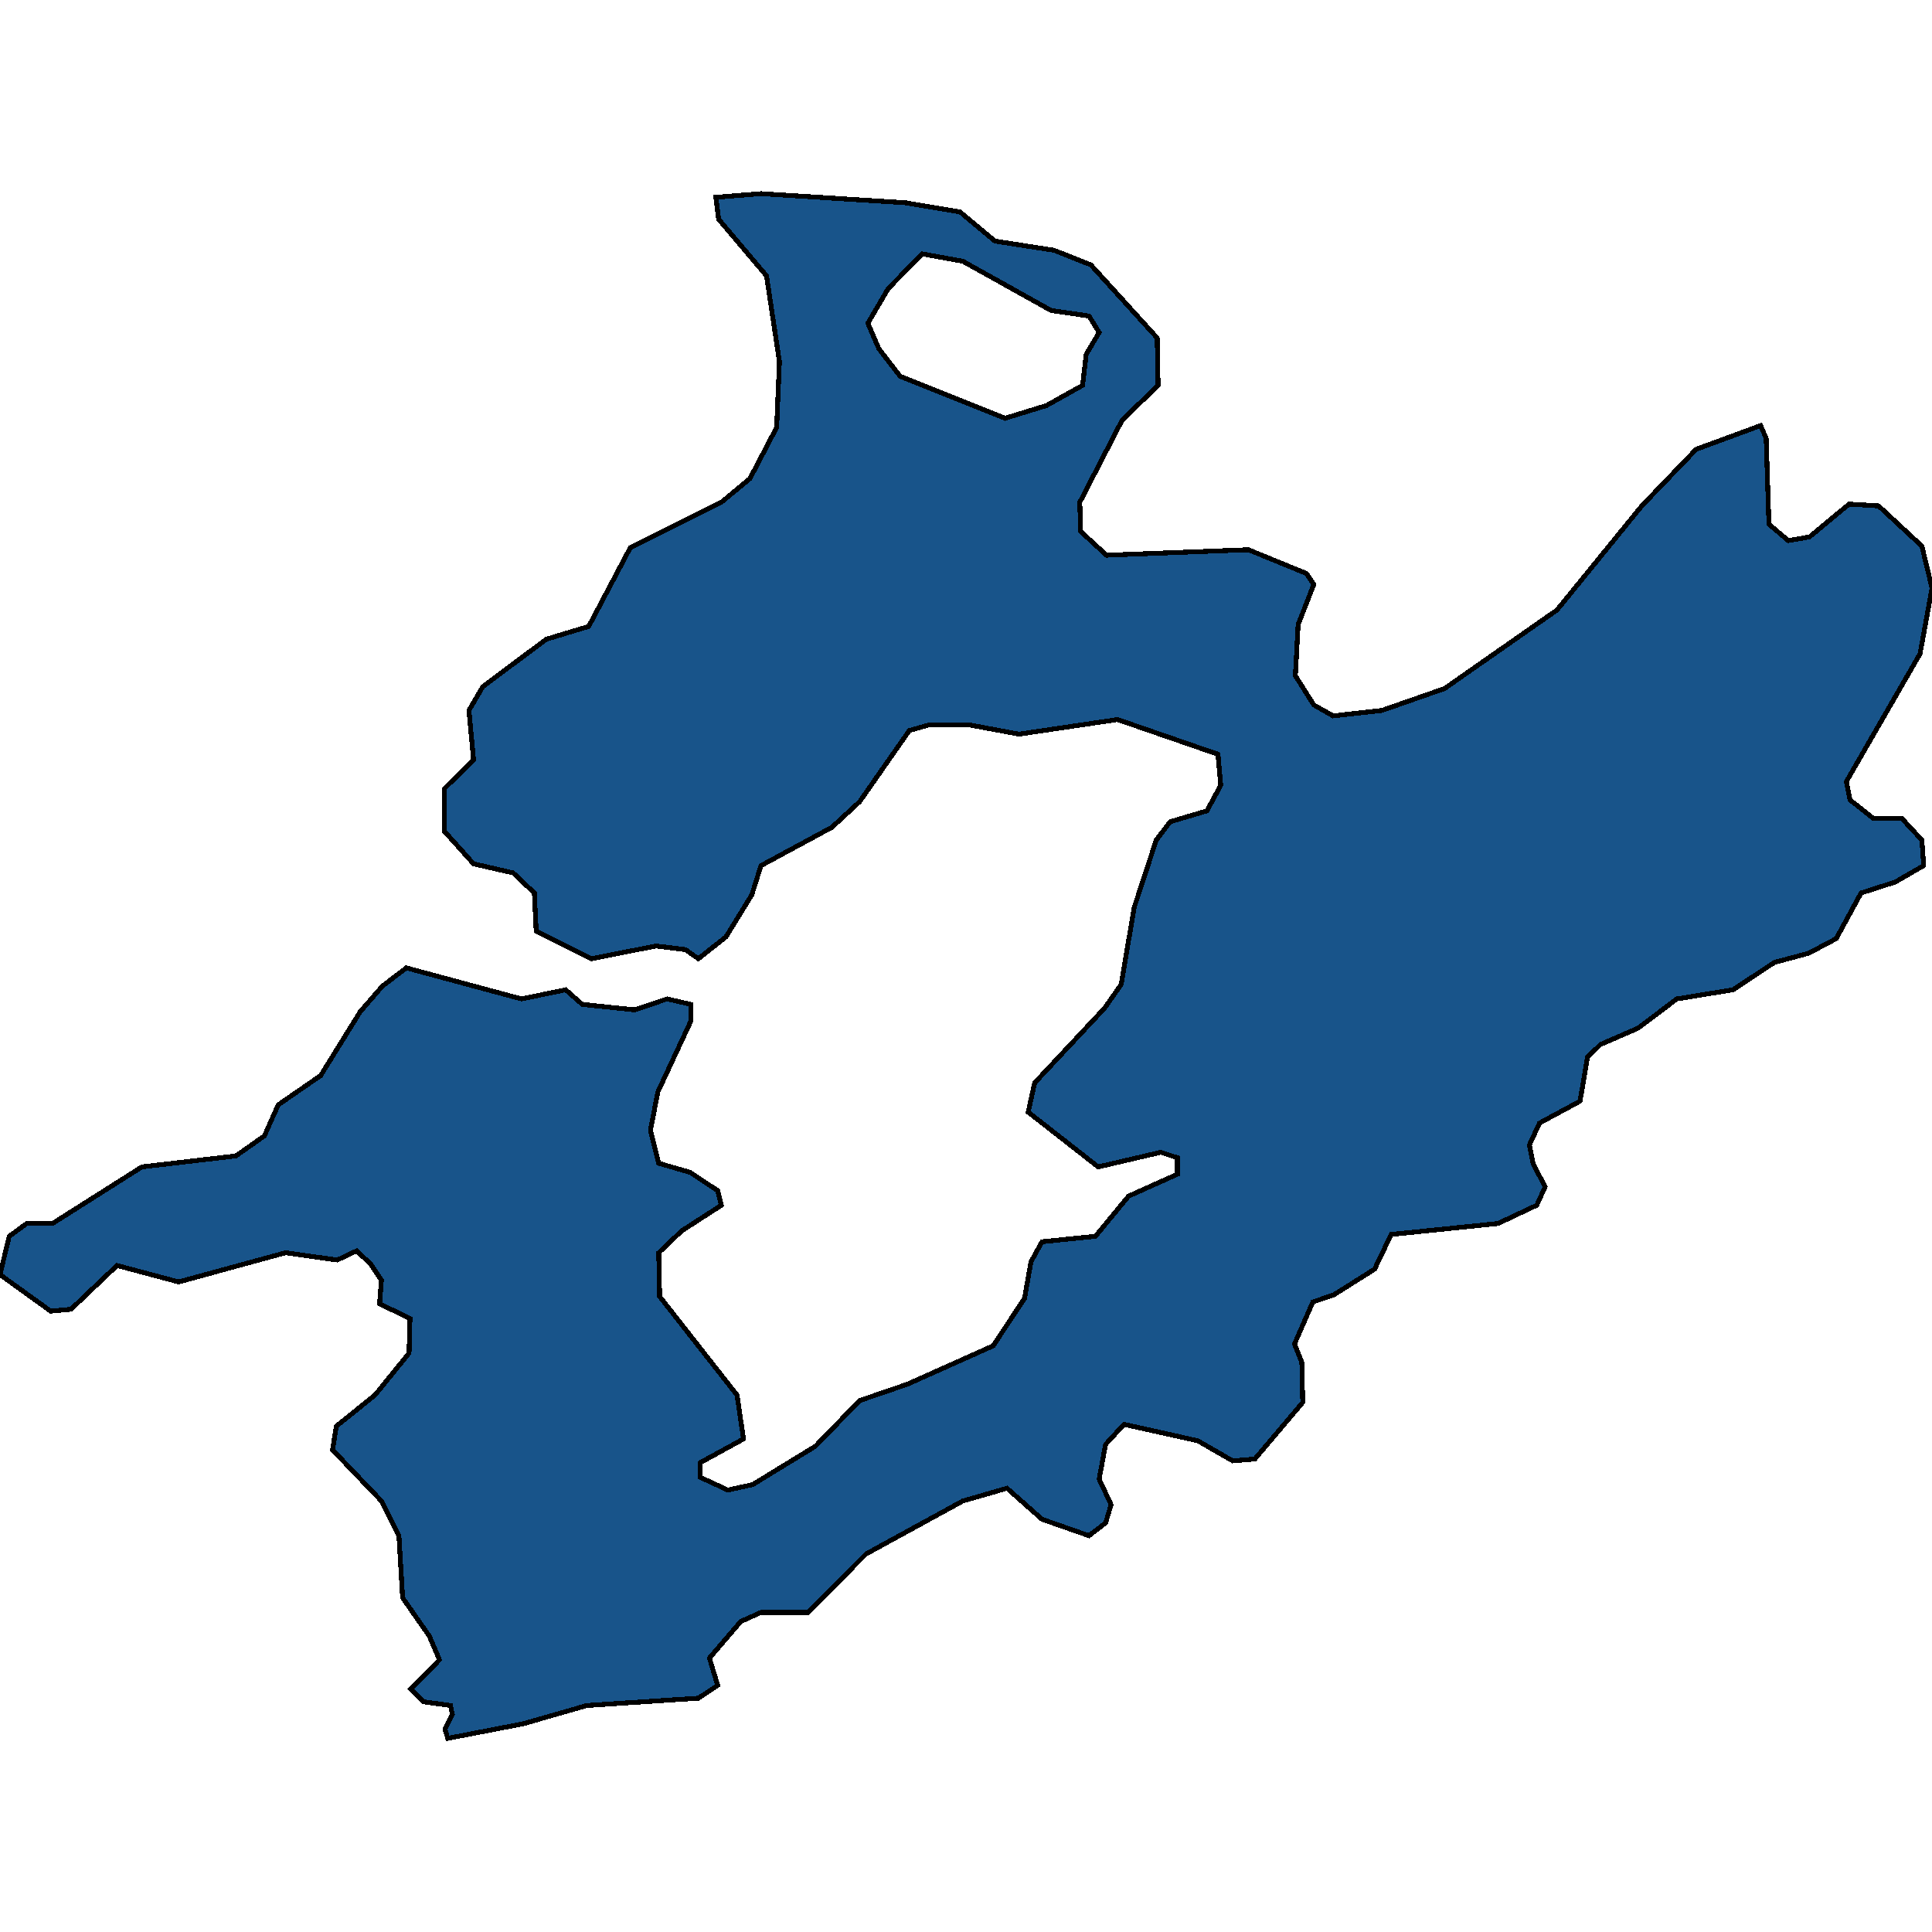 <svg xmlns="http://www.w3.org/2000/svg" width="400" height="400"><path style="stroke: black; fill: #18548a; shape-rendering: crispEdges; stroke-width: 1px;" d="M0,263.896L1.907,255.958L5.532,253.311L10.873,253.311L29.375,241.593L48.832,239.325L54.745,235.167L57.606,228.74L66.381,222.692L74.583,209.461L79.161,204.168L84.12,200.388L107.964,206.815L117.12,204.925L120.553,207.949L131.426,209.083L138.102,206.815L143.062,207.949L143.062,211.351L136.195,226.094L134.669,234.033L136.385,240.837L142.871,242.727L148.593,246.507L149.356,249.531L141.154,254.824L136.385,259.36L136.576,268.432L152.599,288.845L153.934,297.917L144.969,302.831L144.969,305.855L150.691,308.501L155.842,307.367L168.813,299.429L177.969,289.979L187.887,286.576L205.627,278.638L212.113,268.81L213.448,261.25L215.737,257.092L226.8,255.958L233.667,247.641L243.777,243.105L243.777,239.703L240.343,238.569L227.372,241.593L212.876,230.252L214.211,224.204L228.708,208.705L232.141,203.79L234.812,187.913L239.39,173.926L242.251,170.145L249.881,167.877L252.742,162.584L252.17,156.158L231.378,148.975L210.968,151.999L200.858,150.109L192.275,150.109L188.269,151.243L177.969,165.987L172.246,171.279L157.558,179.218L155.651,185.267L150.31,193.962L144.588,198.498L141.917,196.608L135.813,195.852L122.461,198.498L111.016,192.827L110.634,184.889L106.247,180.73L98.045,178.84L91.941,172.035L91.941,163.34L98.045,157.292L97.091,147.085L99.952,142.17L113.114,132.341L121.888,129.694L130.472,113.438L149.356,103.986L155.269,99.072L160.801,88.486L161.373,74.875L158.703,57.106L148.784,45.386L148.212,40.849L157.558,40.092L187.506,41.983L198.76,43.873L206.009,49.922L218.216,51.813L225.846,54.837L239.58,69.96L239.771,79.79L232.332,86.973L223.557,103.986L223.748,110.035L229.089,114.95L258.464,113.816L270.482,118.731L272.008,120.999L268.765,129.316L268.193,139.902L272.008,145.95L276.013,148.219L286.123,147.085L299.094,142.548L322.365,126.292L339.914,104.742L351.168,93.023L364.521,88.108L365.665,90.754L366.237,108.523L370.243,111.926L374.63,111.169L382.833,104.364L388.937,104.742L397.902,113.06L400,121.755L397.52,135.365L382.26,161.828L383.023,165.609L387.792,169.389L393.705,169.389L397.902,173.926L398.283,179.218L392.37,182.621L385.312,184.889L380.162,194.34L374.44,197.364L367.382,199.254L358.798,204.925L347.163,206.815L339.151,212.863L331.33,216.265L328.66,218.912L327.134,227.984L318.741,232.52L316.643,237.057L317.406,240.837L319.886,245.751L318.169,249.531L310.157,253.311L288.031,255.58L284.597,262.762L276.204,268.054L271.817,269.566L268.002,278.26L269.528,282.04L269.719,290.357L259.8,302.075L255.222,302.453L247.973,298.295L232.713,294.893L228.898,299.051L227.563,306.233L230.043,311.525L228.898,315.305L225.465,317.951L215.737,314.549L208.488,308.123L199.332,310.769L179.304,321.731L167.287,333.826L157.558,333.826L153.362,335.716L146.876,343.276L148.593,348.946L144.588,351.592L121.507,353.104L108.345,356.884L92.704,359.908L92.132,358.018L93.658,354.994L93.276,353.104L87.744,352.348L85.074,349.702L90.987,343.654L88.889,338.74L83.357,330.802L82.594,317.951L78.97,310.769L68.86,300.185L69.623,295.271L77.635,288.845L84.692,280.15L84.883,272.968L78.588,269.944L78.97,265.03L76.681,261.628L73.82,258.982L69.814,260.872L59.132,259.36L37.005,265.408L24.225,262.006L14.688,271.078L10.491,271.456ZM208.107,86.595L216.691,83.949L224.13,79.79L224.893,73.363L227.563,68.826L225.465,65.424L217.644,64.289L199.332,54.081L190.939,52.569L183.882,59.752L179.685,66.936L181.974,72.229L186.361,77.9Z"></path></svg>